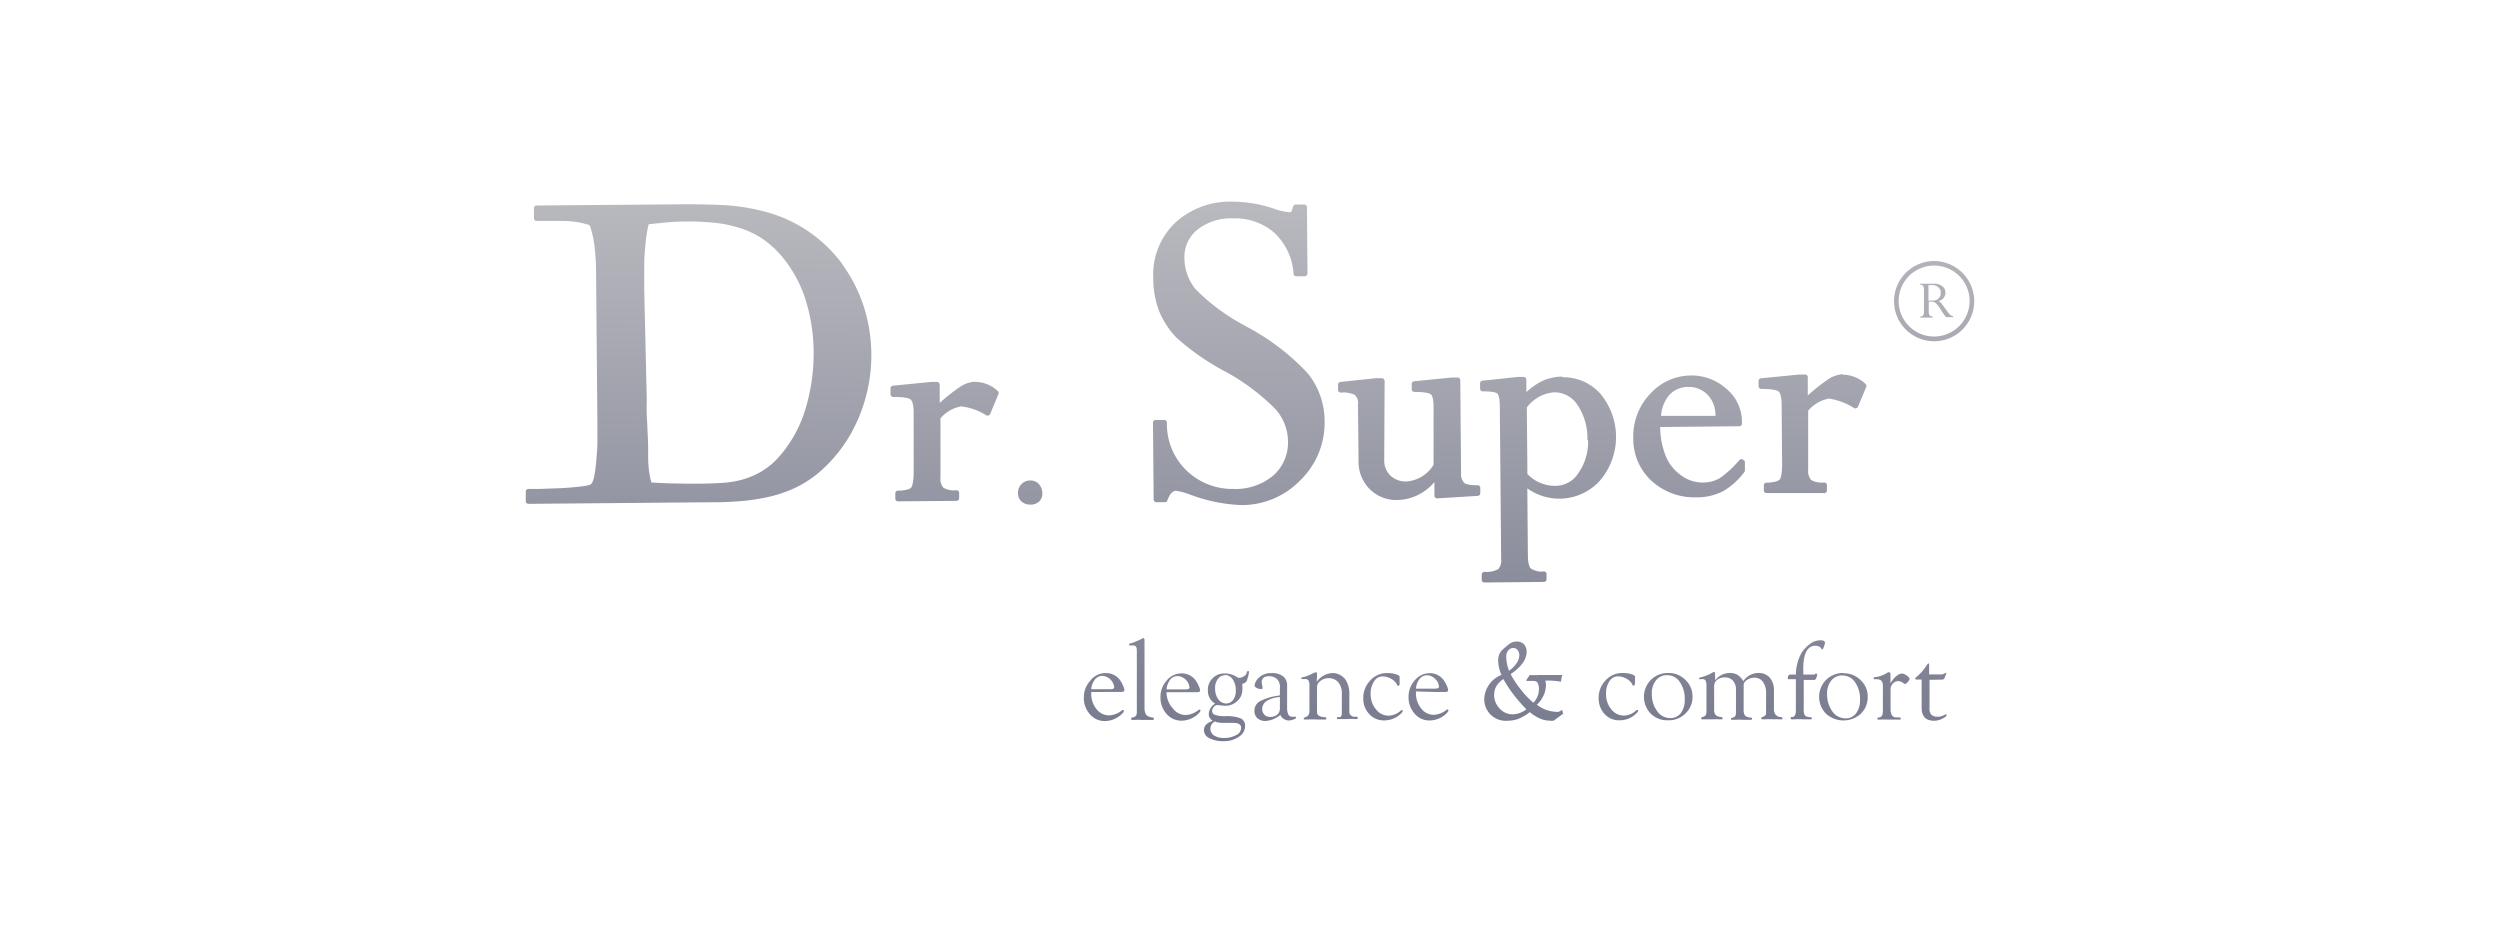 <svg id="Слой_1" data-name="Слой 1" xmlns="http://www.w3.org/2000/svg" xmlns:xlink="http://www.w3.org/1999/xlink" viewBox="0 0 260 98"><defs><style>.cls-1{fill:url(#Безымянный_градиент_84);}.cls-2{fill:url(#Безымянный_градиент_84-2);}.cls-3{fill:url(#Безымянный_градиент_84-3);}.cls-4{fill:url(#Безымянный_градиент_84-4);}.cls-5{fill:url(#Безымянный_градиент_84-5);}.cls-6{fill:url(#Безымянный_градиент_84-6);}.cls-7{fill:url(#Безымянный_градиент_84-7);}.cls-8{fill:url(#Безымянный_градиент_84-8);}.cls-9{fill:url(#Безымянный_градиент_84-9);}.cls-10{fill:url(#Безымянный_градиент_84-10);}.cls-11{fill:url(#Безымянный_градиент_84-11);}</style><linearGradient id="Безымянный_градиент_84" x1="97.83" y1="81.65" x2="98.45" y2="0.77" gradientUnits="userSpaceOnUse"><stop offset="0" stop-color="#72758a"/><stop offset="1" stop-color="#d0d0d0"/></linearGradient><linearGradient id="Безымянный_градиент_84-2" x1="146.26" y1="82.02" x2="146.88" y2="1.14" xlink:href="#Безымянный_градиент_84"/><linearGradient id="Безымянный_градиент_84-3" x1="160.76" y1="82.12" x2="161.38" y2="1.24" xlink:href="#Безымянный_градиент_84"/><linearGradient id="Безымянный_градиент_84-4" x1="175.39" y1="82.25" x2="176.02" y2="1.37" xlink:href="#Безымянный_градиент_84"/><linearGradient id="Безымянный_градиент_84-5" x1="188.09" y1="82.35" x2="188.72" y2="1.47" xlink:href="#Безымянный_градиент_84"/><linearGradient id="Безымянный_градиент_84-6" x1="128.5" y1="81.89" x2="129.12" y2="1.01" xlink:href="#Безымянный_градиент_84"/><linearGradient id="Безымянный_градиент_84-7" x1="72.38" y1="81.46" x2="73" y2="0.58" xlink:href="#Безымянный_градиент_84"/><linearGradient id="Безымянный_градиент_84-8" x1="200.98" y1="82.44" x2="201.6" y2="1.57" xlink:href="#Безымянный_градиент_84"/><linearGradient id="Безымянный_градиент_84-9" x1="200.73" y1="82.44" x2="201.35" y2="1.56" xlink:href="#Безымянный_градиент_84"/><linearGradient id="Безымянный_градиент_84-10" x1="106.9" y1="81.72" x2="107.52" y2="0.84" xlink:href="#Безымянный_градиент_84"/><linearGradient id="Безымянный_градиент_84-11" x1="157.57" y1="82.11" x2="158.2" y2="1.23" xlink:href="#Безымянный_градиент_84"/></defs><title>Безымянный-1</title><path class="cls-1" d="M101.36,39.7a3.21,3.21,0,0,0-1.63.61,21,21,0,0,0-2,1.59V40a.3.3,0,0,0-.29-.28h-.58l-4,.39a.29.29,0,0,0-.25.28V41a.28.28,0,0,0,.29.28c1.28,0,1.68.16,1.8.26s.31.4.32,1.32l0,6.24c0,1.19-.19,1.53-.28,1.63s-.46.29-1.35.3a.28.28,0,0,0-.28.28v.55a.28.28,0,0,0,.28.28l6.08-.05a.28.28,0,0,0,.28-.28v-.56a.27.27,0,0,0-.28-.27,2.18,2.18,0,0,1-1.35-.25,1.38,1.38,0,0,1-.31-1.06l0-6.16a3.65,3.65,0,0,1,2.16-1.25,6.44,6.44,0,0,1,2.62.94.3.3,0,0,0,.23,0,.28.28,0,0,0,.16-.16l.86-2.05a.28.28,0,0,0-.07-.32,3.46,3.46,0,0,0-2.32-.95"/><path class="cls-2" d="M153.68,50.47c-1,0-1.29-.16-1.41-.26a1.36,1.36,0,0,1-.32-1.06l-.08-9.61a.29.29,0,0,0-.29-.28H151l-3.93.39a.28.28,0,0,0-.25.28v.55a.28.28,0,0,0,.27.28c1.29,0,1.63.18,1.72.25s.27.32.28,1.26l0,6.07a3.6,3.6,0,0,1-2.77,1.73,2.32,2.32,0,0,1-1.72-.61,2.21,2.21,0,0,1-.64-1.68L144,39.61a.3.3,0,0,0-.29-.28h-.59l-3.71.39a.26.26,0,0,0-.25.28v.55a.29.29,0,0,0,.28.28,2.79,2.79,0,0,1,1.46.24,1.14,1.14,0,0,1,.33,1l.06,5.86a4,4,0,0,0,1.16,2.94A3.93,3.93,0,0,0,145.35,52a5.17,5.17,0,0,0,3.83-1.87v1.42a.25.25,0,0,0,.09.2.34.34,0,0,0,.21.08l4.21-.26a.28.28,0,0,0,.26-.28v-.55a.28.28,0,0,0-.28-.28"/><path class="cls-3" d="M165.16,45.79h0a5.64,5.64,0,0,1-1,3.4,2.84,2.84,0,0,1-2.37,1.34,4,4,0,0,1-2.94-1.23l-.06-6.92a3.91,3.91,0,0,1,2.85-1.58,2.87,2.87,0,0,1,2.45,1.36,6.21,6.21,0,0,1,1,3.63m-2.6-6.62a5.07,5.07,0,0,0-2.16.48,7.53,7.53,0,0,0-1.59,1.13v-1.3a.29.29,0,0,0-.29-.28h-.58l-3.69.39a.27.27,0,0,0-.25.28v.55a.29.29,0,0,0,.29.28c1.1,0,1.41.15,1.49.22s.26.33.27,1.27l.14,15.95a1.37,1.37,0,0,1-.3,1.05,2.54,2.54,0,0,1-1.44.28.29.29,0,0,0-.28.28v.55a.28.28,0,0,0,.28.28l6.18-.06a.28.28,0,0,0,.28-.28V59.7a.27.27,0,0,0-.28-.27,2.06,2.06,0,0,1-1.33-.29c-.15-.13-.32-.47-.33-1.35l-.06-7a5.7,5.7,0,0,0,7.55-.8,7,7,0,0,0,.08-9,5.09,5.09,0,0,0-4-1.75"/><path class="cls-4" d="M178.47,43.25h0l-5.72,0a3.7,3.7,0,0,1,.83-2.14,2.64,2.64,0,0,1,2-.87,2.74,2.74,0,0,1,2,.8,3,3,0,0,1,.82,2.16m2.81,4.57a.28.28,0,0,0-.31.07,10.51,10.51,0,0,1-2.06,1.9,3.48,3.48,0,0,1-1.8.44,3.66,3.66,0,0,1-2.17-.72,4.58,4.58,0,0,1-1.62-2,8.28,8.28,0,0,1-.59-3.05l8.22-.08a.27.27,0,0,0,.28-.28v-.23a4.43,4.43,0,0,0-1.62-3.39,5.42,5.42,0,0,0-3.72-1.38A5.77,5.77,0,0,0,171.58,41a6.4,6.4,0,0,0-1.72,4.58A5.93,5.93,0,0,0,171.75,50a6.59,6.59,0,0,0,4.69,1.72,5.88,5.88,0,0,0,2.75-.63,7.32,7.32,0,0,0,2.22-2,.28.28,0,0,0,.06-.18v-.84a.27.27,0,0,0-.18-.25"/><path class="cls-5" d="M191.63,38.92a3.15,3.15,0,0,0-1.62.61,21,21,0,0,0-2,1.59l0-1.89a.28.28,0,0,0-.28-.28h-.58l-4,.39a.28.28,0,0,0-.26.28v.55a.29.29,0,0,0,.28.28c1.28,0,1.68.16,1.8.26s.31.4.32,1.32l.05,6.24c0,1.19-.18,1.53-.27,1.62s-.47.3-1.36.31a.27.27,0,0,0-.27.28V51a.28.28,0,0,0,.28.28l6.08,0A.29.29,0,0,0,190,51v-.55a.28.28,0,0,0-.28-.27,2.27,2.27,0,0,1-1.36-.26,1.45,1.45,0,0,1-.31-1.06l0-6.15a3.75,3.75,0,0,1,2.17-1.26,6.77,6.77,0,0,1,2.62,1,.28.28,0,0,0,.22,0,.27.27,0,0,0,.17-.16l.86-2.05a.3.3,0,0,0-.08-.32,3.46,3.46,0,0,0-2.32-.95"/><path class="cls-6" d="M129.59,33.93a21,21,0,0,1-5.23-3.83,5.15,5.15,0,0,1-1.18-3.21,3.67,3.67,0,0,1,1.34-3,5.65,5.65,0,0,1,3.69-1.18,6.22,6.22,0,0,1,4.32,1.5,6.4,6.4,0,0,1,2,4.27.28.28,0,0,0,.29.25h.88a.3.3,0,0,0,.28-.29l-.06-6.9a.28.28,0,0,0-.29-.27h-.88a.29.29,0,0,0-.27.21,2.28,2.28,0,0,1-.21.57.48.48,0,0,1-.28,0,5.38,5.38,0,0,1-1.42-.32,13.76,13.76,0,0,0-4.4-.76,8.45,8.45,0,0,0-6,2.24A7.5,7.5,0,0,0,119.94,29a9.51,9.51,0,0,0,.6,3.33,8.76,8.76,0,0,0,1.81,2.78,24.91,24.91,0,0,0,4.74,3.35,22.41,22.41,0,0,1,5.56,4.09,5.14,5.14,0,0,1,1.3,3.25,4.59,4.59,0,0,1-1.51,3.64,6.08,6.08,0,0,1-4.14,1.41A6.85,6.85,0,0,1,123.47,49a6.68,6.68,0,0,1-2.11-5.06.28.28,0,0,0-.29-.27h-.88a.29.29,0,0,0-.28.28l.07,8a.29.29,0,0,0,.28.28h.89a.28.28,0,0,0,.26-.19q.33-.94.87-1a7.07,7.07,0,0,1,1.55.42,16.93,16.93,0,0,0,5.27,1.07,8.47,8.47,0,0,0,6.15-2.6,8.34,8.34,0,0,0,2.51-6.15A7.92,7.92,0,0,0,136,38.82a23.93,23.93,0,0,0-6.44-4.89"/><path class="cls-7" d="M67,30.18h0c0-.83,0-1.69,0-2.57s.08-1.73.16-2.52a13.4,13.4,0,0,1,.3-1.77l1.76-.18a27.3,27.3,0,0,1,4.78,0,12.75,12.75,0,0,1,2.59.47A9.54,9.54,0,0,1,79,24.64a10,10,0,0,1,2.1,1.78,13.15,13.15,0,0,1,2.68,4.75,18.72,18.72,0,0,1,.84,5.43,20.16,20.16,0,0,1-.85,5.93,13.29,13.29,0,0,1-2.89,5.13,7.69,7.69,0,0,1-1.75,1.41,8.46,8.46,0,0,1-1.87.79,10,10,0,0,1-2,.35c-1.52.11-3.28.11-5,.07-.85,0-1.7-.06-2.52-.1a10.22,10.22,0,0,1-.33-2.48c0-1,0-1.9-.07-2.81,0-.61-.06-1.2-.08-1.78s0-1.17,0-1.78Zm20.62-2.69A14.55,14.55,0,0,0,79.51,22a21.57,21.57,0,0,0-4.45-.68c-1.49-.06-3-.09-4.44-.07l-14.82.12a.28.28,0,0,0-.27.29V22.7a.28.28,0,0,0,.27.28c.82,0,1.72,0,2.66,0a9.09,9.09,0,0,1,2.55.34,1.05,1.05,0,0,1,.31.11,1.57,1.57,0,0,1,.14.39,9.46,9.46,0,0,1,.3,1.31c.08.49.13,1,.17,1.53s.06,1,.06,1.54l.14,15.89c0,.25,0,.69,0,1.33s0,1.29-.08,2a17.8,17.8,0,0,1-.21,1.9c-.12.72-.27.91-.35,1s-.2.16-1.05.27q-1,.12-2.13.18l-2.16.08-1.19,0a.27.27,0,0,0-.28.28v1a.28.28,0,0,0,.28.27l18.27-.16c1.11,0,2.22,0,3.29-.09a20.3,20.3,0,0,0,3.21-.43,13.46,13.46,0,0,0,3-1,11.45,11.45,0,0,0,2.78-1.88,15.22,15.22,0,0,0,3.83-5.49,16.67,16.67,0,0,0,.49-11.48,15.74,15.74,0,0,0-2.23-4.38"/><path class="cls-8" d="M201,31.26h-.44V29.65h.37a.92.92,0,0,1,.65.22.73.73,0,0,1,.26.57.78.78,0,0,1-.22.59.82.82,0,0,1-.61.23m1.32.9a4.62,4.62,0,0,0-.41-.59,1.5,1.5,0,0,0-.31-.27.88.88,0,0,0,.72-.87.8.8,0,0,0-.33-.66,1.28,1.28,0,0,0-.86-.26l-1.46,0v.1a.39.39,0,0,1,.33.12.85.85,0,0,1,.08.43l0,2.2a.82.82,0,0,1-.08.44.36.36,0,0,1-.32.12v.11H201v-.11a.38.38,0,0,1-.32-.12.74.74,0,0,1-.09-.43v-1h.29a.74.74,0,0,1,.43.14,3.36,3.36,0,0,1,.53.69,6.39,6.39,0,0,0,.55.78h.73v-.11a.48.48,0,0,1-.33-.15,3.86,3.86,0,0,1-.44-.6"/><path class="cls-9" d="M201.16,35h0a3.69,3.69,0,1,1,3.68-3.72A3.71,3.71,0,0,1,201.16,35m-.07-7.85a4.17,4.17,0,1,0,4.23,4.13,4.19,4.19,0,0,0-4.23-4.13"/><path class="cls-10" d="M108.4,51.35a1.41,1.41,0,0,0-.35-1,1.14,1.14,0,0,0-.9-.38,1.21,1.21,0,0,0-.92.38,1.29,1.29,0,0,0-.36.93,1.14,1.14,0,0,0,.37.88,1.35,1.35,0,0,0,.93.32,1.29,1.29,0,0,0,.9-.32,1.11,1.11,0,0,0,.33-.86"/><path class="cls-11" d="M158.75,73.78A18.54,18.54,0,0,1,157.23,72a13.08,13.08,0,0,1-.88-1.38,2.5,2.5,0,0,0-.77.81,2,2,0,0,0,.37,2.24,1.78,1.78,0,0,0,1.37.62,2.37,2.37,0,0,0,1.43-.53m-1.81-4a3.13,3.13,0,0,0,.77-.77,1.54,1.54,0,0,0,.3-.85.9.9,0,0,0-.17-.52.56.56,0,0,0-.46-.23.68.68,0,0,0-.51.24,1,1,0,0,0-.22.72,4.4,4.4,0,0,0,.29,1.41m5.64,4.46c-.31.22-.62.46-1,.73a1.61,1.61,0,0,1-.39,0,2.66,2.66,0,0,1-1-.21,4.18,4.18,0,0,1-1.09-.68,4.85,4.85,0,0,1-1.27.73,3.51,3.51,0,0,1-1.09.17,2.25,2.25,0,0,1-1.77-.69,2.31,2.31,0,0,1-.61-1.59,2.82,2.82,0,0,1,1.79-2.49,3.87,3.87,0,0,1-.34-1.49,1.81,1.81,0,0,1,.07-.52,1.22,1.22,0,0,1,.18-.38,2,2,0,0,1,.33-.35l.46-.39a1.54,1.54,0,0,1,.43-.26,1,1,0,0,1,.43-.08,1,1,0,0,1,.79.3,1.11,1.11,0,0,1,.27.77c0,.79-.56,1.57-1.66,2.32a9.48,9.48,0,0,0,1.08,1.63,8.41,8.41,0,0,0,1.28,1.34,2,2,0,0,0,.58-1.4,1.53,1.53,0,0,0-.07-.51.51.51,0,0,0-.19-.28.77.77,0,0,0-.4-.07h-.61l-.05-.08.37-.54a7.64,7.64,0,0,0,1,0l1,0,1.31,0,.06,0a4.16,4.16,0,0,0-.12.69l-.06,0a7.76,7.76,0,0,0-1.41-.11h-.17a1.7,1.7,0,0,1,.07.51,2.86,2.86,0,0,1-.95,2,3.56,3.56,0,0,0,2,.74,1,1,0,0,0,.26,0l.34-.17.07,0,0,.18Zm38.09-3.52v2.87a1.1,1.1,0,0,0,.16.73.9.9,0,0,0,.67.24,1.28,1.28,0,0,0,.58-.12l.3-.14,0,0a.06.06,0,0,1,.07.07q0,.18-.45.39a1.88,1.88,0,0,1-.84.22c-.88,0-1.31-.45-1.31-1.36V70.67h-.51c-.1,0-.15,0-.15-.08s.05-.13.15-.21a5.25,5.25,0,0,0,1-1.13c.1-.17.17-.26.21-.26s.08.05.08.15l0,1h1.21a.7.7,0,0,0,.39-.1l.13-.07s.06,0,.06.07a.52.52,0,0,1-.06.14l-.13.33a.24.24,0,0,1-.25.17Zm-4.06.35c.44-.69.85-1,1.22-1a.91.91,0,0,1,.47.21c.19.13.29.25.3.33a.7.7,0,0,1-.18.32c-.13.15-.22.23-.27.23a.79.79,0,0,1-.25-.13.84.84,0,0,0-.46-.17.73.73,0,0,0-.58.25.88.88,0,0,0-.24.62v2a1.36,1.36,0,0,0,.13.67.53.53,0,0,0,.45.23l.29,0c.12,0,.18,0,.18.11s0,.12-.16.12l-.26,0h-1a4.71,4.71,0,0,0-.64,0l-.21,0c-.1,0-.15,0-.15-.11s.06-.1.18-.12a.46.46,0,0,0,.32-.21,1.87,1.87,0,0,0,.07-.66V71.3q0-.66-.63-.66H195c-.09,0-.14,0-.14-.12a.11.11,0,0,1,.09-.1l.13,0a3.1,3.1,0,0,0,1.27-.5.33.33,0,0,1,.13,0c.08,0,.13.06.13.19v1Zm-5-.8a1.42,1.42,0,0,0-1.16.53,2.09,2.09,0,0,0-.43,1.38,3,3,0,0,0,.54,1.82,1.67,1.67,0,0,0,1.36.73,1.32,1.32,0,0,0,1.11-.52,2.23,2.23,0,0,0,.41-1.41,3,3,0,0,0-.51-1.82,1.57,1.57,0,0,0-1.32-.71m.14-.23a2.43,2.43,0,0,1,1.76.72,2.29,2.29,0,0,1,.73,1.71,2.37,2.37,0,0,1-.72,1.78,2.69,2.69,0,0,1-3.61,0,2.51,2.51,0,0,1,0-3.52,2.51,2.51,0,0,1,1.8-.72m-4.16.16h.93c.13,0,.21,0,.24,0l.08-.09a.17.17,0,0,1,.1,0c.06,0,.08,0,.08.08a.79.79,0,0,1,0,.13l-.09.23c0,.13-.12.2-.22.21h-1.08V73.8a1.09,1.09,0,0,0,.12.61.73.73,0,0,0,.52.17c.14,0,.21.06.21.13s-.06.1-.16.1l-.35,0h-.34a9,9,0,0,0-1,0l-.21,0c-.1,0-.15,0-.15-.12s0-.09.1-.12l.11,0a.38.38,0,0,0,.25-.21,1.23,1.23,0,0,0,.08-.5V70.64h-.67c-.12,0-.18,0-.17-.08a.54.54,0,0,1,.08-.32.27.27,0,0,1,.22-.09h.54a4.83,4.83,0,0,1,.55-2.18,3.39,3.39,0,0,1,.92-1,1.78,1.78,0,0,1,1.05-.38c.33,0,.5.07.5.22a.69.69,0,0,1,0,.13l-.07.21c-.07.25-.14.38-.22.38s-.07,0-.09-.09-.28-.28-.6-.28c-.84,0-1.27.8-1.27,2.41Zm-9.17.61a1.87,1.87,0,0,1,1.5-.77,1.58,1.58,0,0,1,.82.19,2,2,0,0,1,.6.66,1.9,1.9,0,0,1,1.56-.85,1.51,1.51,0,0,1,1.2.49,2,2,0,0,1,.43,1.37v1.84a1,1,0,0,0,.17.64.8.8,0,0,0,.57.25c.09,0,.14,0,.14.13s-.05.1-.14.1l-.18,0a3.78,3.78,0,0,0-.56,0,8.58,8.58,0,0,0-1,0l-.17,0q-.15,0-.15-.12s0-.08.09-.11a.8.8,0,0,0,.33-.18.47.47,0,0,0,.08-.3v-2a1.89,1.89,0,0,0-.33-1.19,1.06,1.06,0,0,0-.91-.43,1.33,1.33,0,0,0-.74.24.66.66,0,0,0-.35.51,1.15,1.15,0,0,0,0,.14,2.72,2.72,0,0,1,0,.39v2.06a1,1,0,0,0,.14.6.81.81,0,0,0,.55.2c.13,0,.19.06.19.13s-.05.11-.16.11l-.19,0-.53,0a9.64,9.64,0,0,0-1,0l-.17,0c-.1,0-.14,0-.14-.1s0-.08.1-.1a.69.69,0,0,0,.36-.21,1.91,1.91,0,0,0,.05-.56V71.73a1.31,1.31,0,0,0-.31-.93,1.08,1.08,0,0,0-.85-.35,1.25,1.25,0,0,0-.81.26.85.85,0,0,0-.3.68v2.43a.77.77,0,0,0,.16.54.91.91,0,0,0,.55.21c.11,0,.17.06.17.13s0,.11-.13.11l-.28,0a2.72,2.72,0,0,0-.48,0h-.77l-.2,0-.21,0c-.1,0-.15,0-.15-.11s.05-.1.13-.13a.56.56,0,0,0,.34-.2,1.12,1.12,0,0,0,.07-.49V71.34a1.21,1.21,0,0,0-.09-.56.33.33,0,0,0-.32-.15h-.25a.17.17,0,0,1-.1,0,.07.07,0,0,1,0-.06c0-.05,0-.1.14-.12A4.53,4.53,0,0,0,178,70a1,1,0,0,1,.27-.12q.09,0,.09.21Zm-5-.54a1.39,1.39,0,0,0-1.15.53,2.09,2.09,0,0,0-.44,1.38,2.94,2.94,0,0,0,.55,1.82,1.64,1.64,0,0,0,1.35.73,1.35,1.35,0,0,0,1.12-.52,2.23,2.23,0,0,0,.4-1.41,3,3,0,0,0-.51-1.82,1.54,1.54,0,0,0-1.32-.71m.14-.23a2.42,2.42,0,0,1,1.76.72,2.3,2.3,0,0,1,.74,1.71,2.34,2.34,0,0,1-.73,1.78,2.46,2.46,0,0,1-1.82.71,2.44,2.44,0,0,1-1.78-.68,2.51,2.51,0,0,1,0-3.52,2.47,2.47,0,0,1,1.79-.72m-4.7,0a3,3,0,0,1,.87.12q.39.12.39.27v.17l0,.44c0,.2-.05.31-.14.31s-.1,0-.16-.16a1.54,1.54,0,0,0-.61-.57,1.84,1.84,0,0,0-.84-.23,1.05,1.05,0,0,0-.91.51,2.26,2.26,0,0,0-.35,1.31,2.42,2.42,0,0,0,.54,1.6,1.65,1.65,0,0,0,1.33.66,1.89,1.89,0,0,0,1.23-.51.25.25,0,0,1,.15-.07c.06,0,.09,0,.09.07s-.09.21-.28.37a2.44,2.44,0,0,1-1.69.63,2,2,0,0,1-1.53-.66,2.36,2.36,0,0,1-.61-1.64,2.58,2.58,0,0,1,.73-1.86,2.32,2.32,0,0,1,1.76-.76m-21.49,1.63h1.94q.45,0,.45-.18a1.15,1.15,0,0,0-.39-.83,1.2,1.2,0,0,0-.84-.38,1,1,0,0,0-.78.37,1.89,1.89,0,0,0-.38,1m0,.31v.13a2.51,2.51,0,0,0,.54,1.64,1.65,1.65,0,0,0,1.33.66,2.3,2.3,0,0,0,1.35-.55.12.12,0,0,1,.09,0s.07,0,.07.09-.13.27-.39.48a2.55,2.55,0,0,1-1.57.57,2,2,0,0,1-1.56-.71,2.5,2.5,0,0,1-.63-1.74,2.55,2.55,0,0,1,.65-1.73,2,2,0,0,1,1.53-.74,1.78,1.78,0,0,1,1.52.79,3.4,3.4,0,0,1,.28.52,1.6,1.6,0,0,1,.14.46c0,.13-.12.19-.37.19h-.42l-.39,0ZM144.3,70a2.86,2.86,0,0,1,.87.12q.39.12.39.27v.17l0,.44c0,.2,0,.31-.14.31s-.09,0-.16-.16a1.48,1.48,0,0,0-.61-.57,1.8,1.8,0,0,0-.83-.23,1,1,0,0,0-.91.51,2.19,2.19,0,0,0-.36,1.31,2.38,2.38,0,0,0,.55,1.6,1.65,1.65,0,0,0,1.32.66,1.93,1.93,0,0,0,1.24-.51.21.21,0,0,1,.14-.07c.06,0,.09,0,.09.07s-.09.21-.27.37a2.47,2.47,0,0,1-1.7.63,2,2,0,0,1-1.52-.66,2.32,2.32,0,0,1-.62-1.64,2.62,2.62,0,0,1,.73-1.86A2.32,2.32,0,0,1,144.3,70m-7.36.91a2.12,2.12,0,0,1,1.59-.91,1.67,1.67,0,0,1,1.44.74,2.72,2.72,0,0,1,.36,1.56V74.1a.53.53,0,0,0,.49.44l.24,0c.1,0,.15.05.16.11s-.06.13-.19.13l-.22,0a5.37,5.37,0,0,0-.7,0h-1l-.07,0s0,0,0-.09,0-.09.11-.11l.17,0c.15,0,.23-.18.23-.41v-2a1.77,1.77,0,0,0-.37-1.21,1.27,1.27,0,0,0-1-.43,1.31,1.31,0,0,0-.84.28.8.8,0,0,0-.37.64v2.62c0,.32.28.49.79.52.12,0,.18.06.18.13s0,.11-.13.11l-.29,0H137a10.11,10.11,0,0,0-1.08,0l-.23,0a.1.1,0,0,1-.11-.1.14.14,0,0,1,.11-.11.82.82,0,0,0,.39-.25.86.86,0,0,0,.1-.48V71.31a1,1,0,0,0-.1-.54.39.39,0,0,0-.36-.15h-.25a.16.16,0,0,1-.09,0,.08.08,0,0,1-.05-.08c0-.06.05-.09.15-.11a3.12,3.12,0,0,0,.73-.24l.31-.15.22-.1a.3.3,0,0,1,.14,0c.07,0,.1,0,.09.16a1.48,1.48,0,0,0,0,.22Zm-3.83,1.58a3,3,0,0,0-1.36.4,1,1,0,0,0-.48.82.81.81,0,0,0,.23.62.82.82,0,0,0,.61.23,1.13,1.13,0,0,0,.8-.31.91.91,0,0,0,.2-.64Zm0-.23v-.7a1.23,1.23,0,0,0-.25-.89,1.18,1.18,0,0,0-.89-.34q-.75,0-.75.63a1.46,1.46,0,0,0,.08.42c0,.07,0,.13,0,.18s0,.1-.12.1a1,1,0,0,1-.48-.11c-.15-.07-.22-.16-.22-.25a1.21,1.21,0,0,1,.38-.76,1.8,1.8,0,0,1,1.37-.54,1.89,1.89,0,0,1,1.21.34,1.18,1.18,0,0,1,.42,1v2.23a1.68,1.68,0,0,0,.13.75.46.46,0,0,0,.43.22h.14l.13,0c.07,0,.1,0,.1.08s-.1.14-.28.21a1.32,1.32,0,0,1-.51.1,1,1,0,0,1-.85-.58,2.59,2.59,0,0,1-1.53.63,1.19,1.19,0,0,1-.85-.29,1,1,0,0,1-.31-.77,1.12,1.12,0,0,1,.59-1,5.8,5.8,0,0,1,2-.58M126.43,75a.84.84,0,0,0-.17,1.49,1.86,1.86,0,0,0,1,.26,2.58,2.58,0,0,0,1.3-.3.85.85,0,0,0,.52-.74c0-.35-.27-.53-.8-.53l-.6,0-.6,0a3.56,3.56,0,0,1-.69-.11m1-4.84a.89.89,0,0,0-.73.39,1.47,1.47,0,0,0-.29.93,1.92,1.92,0,0,0,.32,1.16,1,1,0,0,0,.8.45.91.91,0,0,0,.75-.36,1.54,1.54,0,0,0,.28-1,1.91,1.91,0,0,0-.32-1.15,1,1,0,0,0-.81-.46m-1.29,4.75v0a.82.82,0,0,1-.39-.64,1.32,1.32,0,0,1,.67-1.12,1.54,1.54,0,0,1-.76-1.42,1.64,1.64,0,0,1,.5-1.23,1.67,1.67,0,0,1,1.24-.49,2.22,2.22,0,0,1,1.22.34.65.65,0,0,0,.28.12,1,1,0,0,0,.46-.14c.17-.1.27-.19.3-.29l.08-.21s0-.06.09-.07.1,0,.1.14a2.18,2.18,0,0,1-.09.44,3.52,3.52,0,0,1-.15.46.57.57,0,0,1-.34.26c-.07,0-.11,0-.11.1a.89.89,0,0,0,0,.11,2,2,0,0,1,0,.48,1.5,1.5,0,0,1-.53,1.13,1.73,1.73,0,0,1-1.23.49,4.36,4.36,0,0,1-.68-.07l-.18,0a.48.48,0,0,0-.35.2.64.64,0,0,0-.17.41.43.43,0,0,0,.32.41,2.92,2.92,0,0,0,1.06.13,4,4,0,0,1,1.59.23.82.82,0,0,1,.46.8,1.31,1.31,0,0,1-.65,1.11,2.64,2.64,0,0,1-1.59.46,3,3,0,0,1-1.47-.31.93.93,0,0,1-.57-.82c0-.44.27-.75.82-.94m-4.71-3.31h1.94q.45,0,.45-.18a1.33,1.33,0,0,0-1.22-1.21,1,1,0,0,0-.79.37,2,2,0,0,0-.38,1m0,.31v.13A2.51,2.51,0,0,0,122,73.7a1.65,1.65,0,0,0,1.33.66,2.28,2.28,0,0,0,1.35-.55.12.12,0,0,1,.09,0c.05,0,.08,0,.08.09s-.14.27-.4.48a2.53,2.53,0,0,1-1.57.57,2,2,0,0,1-1.56-.71,2.5,2.5,0,0,1-.63-1.74,2.55,2.55,0,0,1,.65-1.73,2,2,0,0,1,1.53-.74,1.78,1.78,0,0,1,1.52.79,3.4,3.4,0,0,1,.28.52,1.32,1.32,0,0,1,.14.46c0,.13-.12.19-.37.19H124l-.39,0Zm-2.29-5.17v6.7a1.75,1.75,0,0,0,.11.72c.08.19.31.32.7.38.11,0,.16.06.17.12s0,.13-.12.13a.34.34,0,0,1-.15,0l-.26,0h-.8a4.6,4.6,0,0,0-.66,0l-.22,0c-.1,0-.15,0-.16-.11s0-.11.16-.14a.67.67,0,0,0,.35-.19.83.83,0,0,0,.08-.4V67.65c0-.35-.12-.52-.36-.52h-.39a.11.11,0,0,1-.06-.1q0-.09.15-.12l.35-.11.35-.15a2.65,2.65,0,0,0,.56-.27.28.28,0,0,1,.12,0c.05,0,.08.08.08.25Zm-5.54,4.86h1.94q.45,0,.45-.18a1.33,1.33,0,0,0-1.22-1.21,1,1,0,0,0-.78.37,1.89,1.89,0,0,0-.39,1m0,.31v.13a2.51,2.51,0,0,0,.54,1.64,1.67,1.67,0,0,0,1.33.66,2.25,2.25,0,0,0,1.35-.55.12.12,0,0,1,.09,0c.05,0,.08,0,.08.09s-.13.27-.4.48a2.53,2.53,0,0,1-1.57.57,2,2,0,0,1-1.56-.71,2.5,2.5,0,0,1-.63-1.74,2.55,2.55,0,0,1,.65-1.73A2,2,0,0,1,115,70a1.78,1.78,0,0,1,1.52.79,2.71,2.71,0,0,1,.28.52,1.32,1.32,0,0,1,.14.46c0,.13-.12.19-.37.19h-.42l-.39,0Z"/></svg>